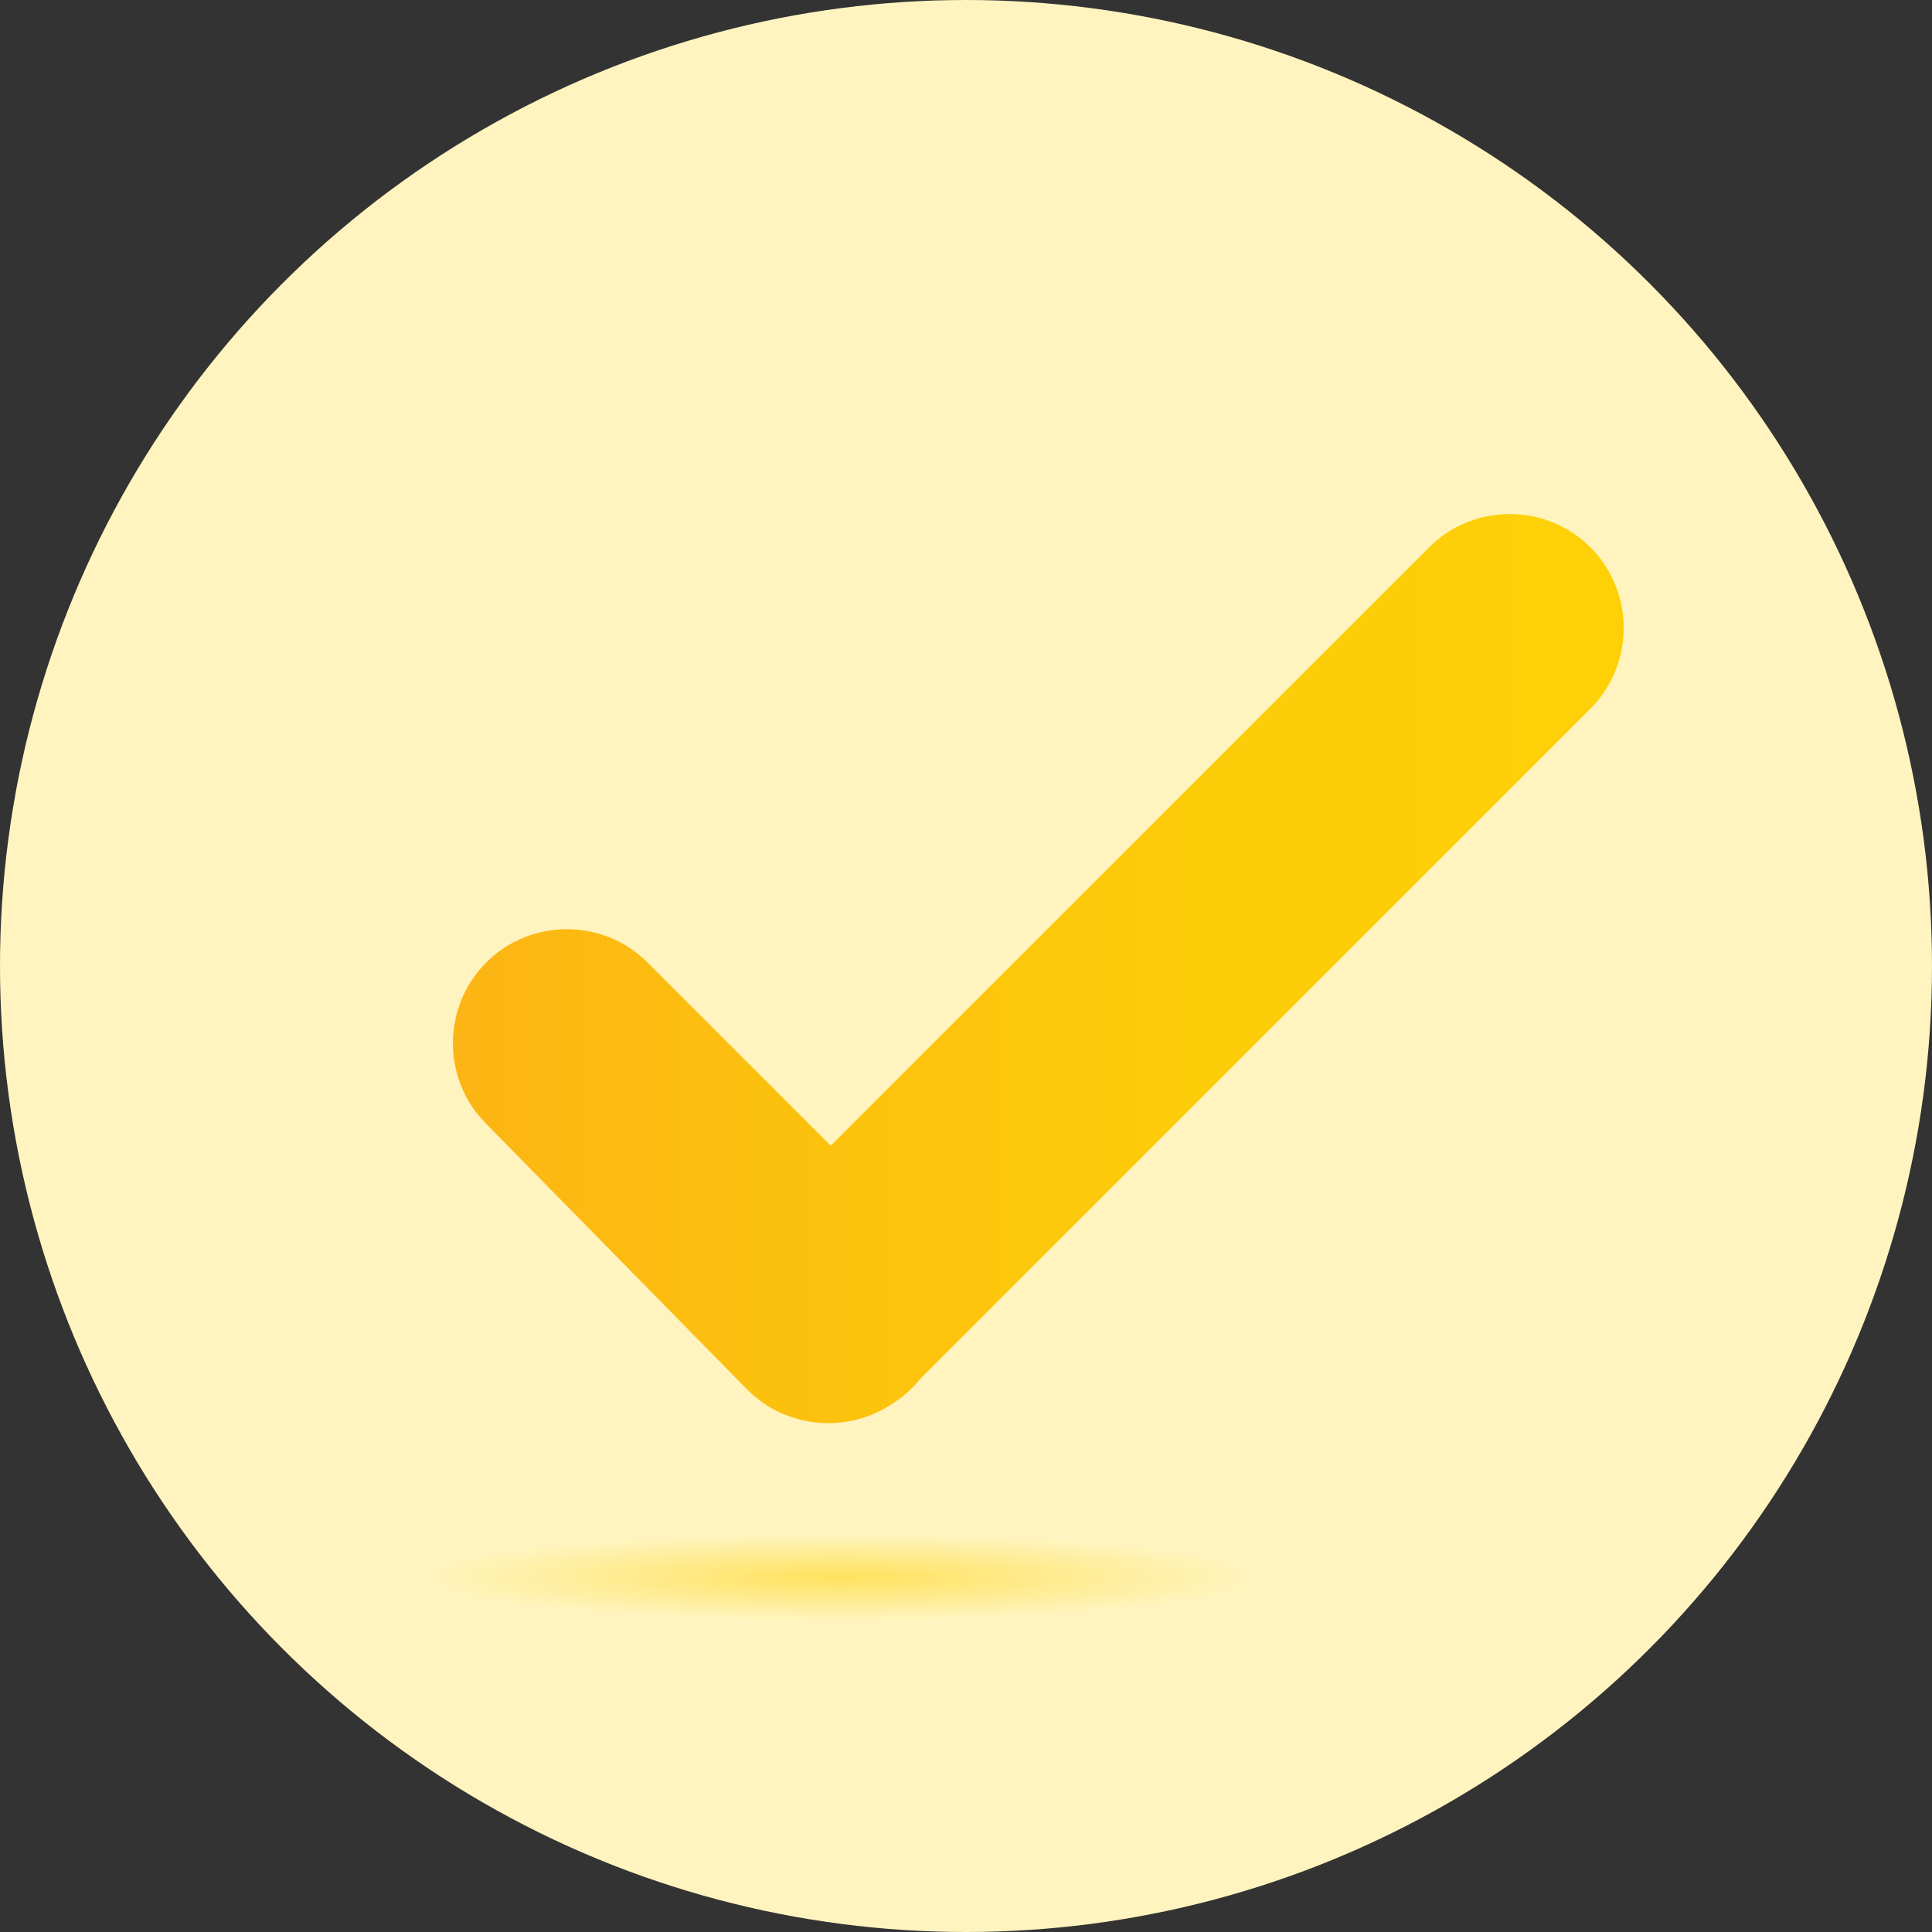 <?xml version="1.0" encoding="UTF-8"?>
<svg width="80px" height="80px" viewBox="0 0 80 80" version="1.1" xmlns="http://www.w3.org/2000/svg" xmlns:xlink="http://www.w3.org/1999/xlink">
    <rect x="0" y="0" width="80" height="80" fill="#333333" stroke="none"/>
    <title>icon_check-yellow</title>
    <defs>
        <linearGradient x1="0.017%" y1="49.993%" x2="100%" y2="49.993%" id="linearGradient-1">
            <stop stop-color="#FCB415" offset="0%"></stop>
            <stop stop-color="#FCBF0F" offset="24%"></stop>
            <stop stop-color="#FDCC09" offset="63%"></stop>
            <stop stop-color="#FED107" offset="100%"></stop>
        </linearGradient>
        <radialGradient cx="49.356%" cy="51.738%" fx="49.356%" fy="51.738%" r="278.92%" gradientTransform="translate(0.494, 0.517), scale(0.179, 1), scale(1, 0.103), translate(-0.494, -0.517)" id="radialGradient-2">
            <stop stop-color="#FED107" offset="0%"></stop>
            <stop stop-color="#FFF4BF" offset="100%"></stop>
        </radialGradient>
    </defs>
    <g id="Desktop" stroke="none" stroke-width="1" fill="none" fill-rule="evenodd">
        <g id="5.2---Resources-for-Patients" transform="translate(-950, -617)" fill-rule="nonzero">
            <g id="Section-1" transform="translate(133.744, 514)">
                <g id="card-3" transform="translate(800, 79)">
                    <g id="icon_check-yellow" transform="translate(16.256, 24)">
                        <circle id="Oval" fill="#FFF4BF" cx="40" cy="40" r="40"></circle>
                        <path d="M30.957,57.554 C32.569,59.166 35.092,59.359 36.921,58.142 C37.219,57.957 37.502,57.739 37.759,57.481 C37.888,57.352 38.009,57.215 38.122,57.078 L65.855,29.345 C67.693,27.508 67.693,24.501 65.855,22.664 C64.018,20.826 61.011,20.826 59.174,22.664 L34.399,47.439 L26.814,39.855 C24.977,38.017 21.971,38.017 20.133,39.855 C18.295,41.693 18.295,44.699 20.133,46.536" id="Path" fill="url(#linearGradient-1)"></path>
                        <ellipse id="Oval" fill="url(#radialGradient-2)" opacity="0.53" cx="35.003" cy="65.202" rx="17.481" ry="3.135"></ellipse>
                    </g>
                </g>
            </g>
        </g>
    </g>
</svg>